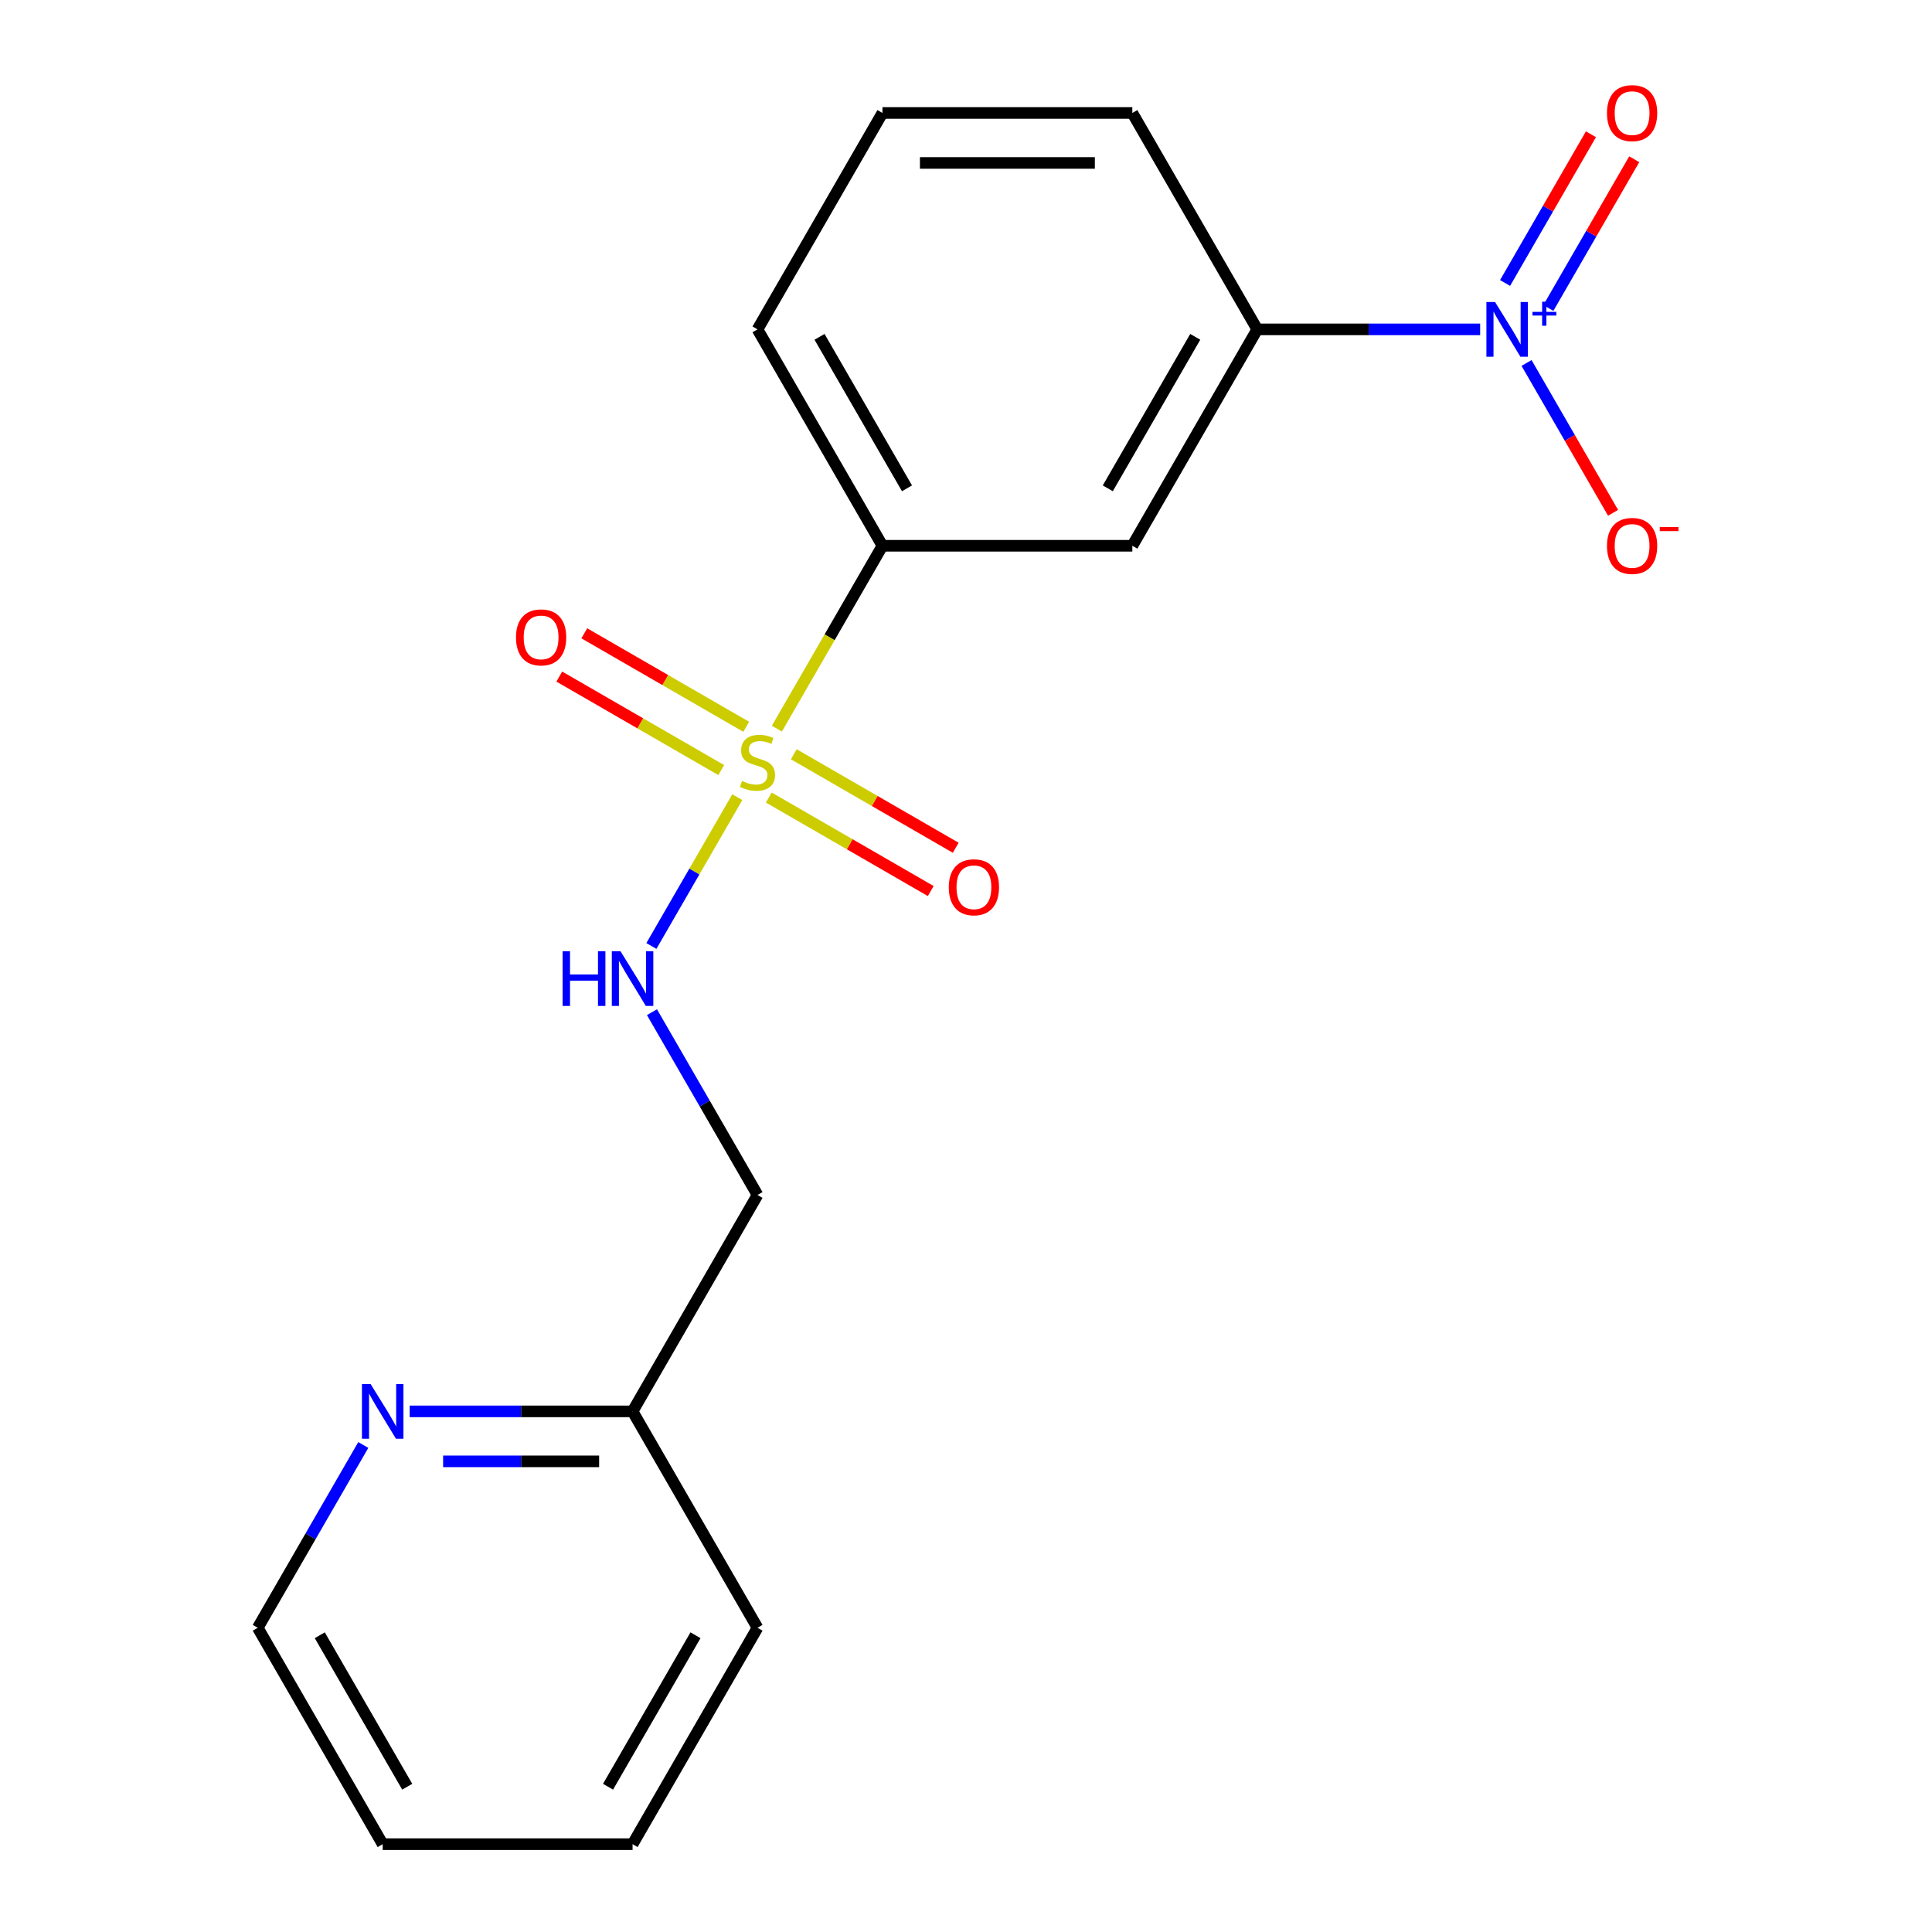 <?xml version='1.0' encoding='iso-8859-1'?>
<svg version='1.1' baseProfile='full'
              xmlns='http://www.w3.org/2000/svg'
                      xmlns:rdkit='http://www.rdkit.org/xml'
                      xmlns:xlink='http://www.w3.org/1999/xlink'
                  xml:space='preserve'
width='1000px' height='1000px' viewBox='0 0 1000 1000'>
<!-- END OF HEADER -->
<rect style='opacity:1.0;fill:#FFFFFF;stroke:none' width='1000' height='1000' x='0' y='0'> </rect>
<path class='bond-1' d='M 402.105,377.145 L 429.43,329.817' style='fill:none;fill-rule:evenodd;stroke:#CCCC00;stroke-width:6px;stroke-linecap:butt;stroke-linejoin:miter;stroke-opacity:1' />
<path class='bond-1' d='M 429.43,329.817 L 456.755,282.489' style='fill:none;fill-rule:evenodd;stroke:#000000;stroke-width:6px;stroke-linecap:butt;stroke-linejoin:miter;stroke-opacity:1' />
<path class='bond-2' d='M 381.628,412.612 L 359.393,451.125' style='fill:none;fill-rule:evenodd;stroke:#CCCC00;stroke-width:6px;stroke-linecap:butt;stroke-linejoin:miter;stroke-opacity:1' />
<path class='bond-2' d='M 359.393,451.125 L 337.158,489.637' style='fill:none;fill-rule:evenodd;stroke:#0000FF;stroke-width:6px;stroke-linecap:butt;stroke-linejoin:miter;stroke-opacity:1' />
<path class='bond-5' d='M 386.24,376.188 L 344.331,351.992' style='fill:none;fill-rule:evenodd;stroke:#CCCC00;stroke-width:6px;stroke-linecap:butt;stroke-linejoin:miter;stroke-opacity:1' />
<path class='bond-5' d='M 344.331,351.992 L 302.422,327.796' style='fill:none;fill-rule:evenodd;stroke:#FF0000;stroke-width:6px;stroke-linecap:butt;stroke-linejoin:miter;stroke-opacity:1' />
<path class='bond-5' d='M 373.306,398.59 L 331.397,374.394' style='fill:none;fill-rule:evenodd;stroke:#CCCC00;stroke-width:6px;stroke-linecap:butt;stroke-linejoin:miter;stroke-opacity:1' />
<path class='bond-5' d='M 331.397,374.394 L 289.488,350.198' style='fill:none;fill-rule:evenodd;stroke:#FF0000;stroke-width:6px;stroke-linecap:butt;stroke-linejoin:miter;stroke-opacity:1' />
<path class='bond-6' d='M 397.933,412.808 L 439.842,437.005' style='fill:none;fill-rule:evenodd;stroke:#CCCC00;stroke-width:6px;stroke-linecap:butt;stroke-linejoin:miter;stroke-opacity:1' />
<path class='bond-6' d='M 439.842,437.005 L 481.751,461.201' style='fill:none;fill-rule:evenodd;stroke:#FF0000;stroke-width:6px;stroke-linecap:butt;stroke-linejoin:miter;stroke-opacity:1' />
<path class='bond-6' d='M 410.866,390.407 L 452.775,414.603' style='fill:none;fill-rule:evenodd;stroke:#CCCC00;stroke-width:6px;stroke-linecap:butt;stroke-linejoin:miter;stroke-opacity:1' />
<path class='bond-6' d='M 452.775,414.603 L 494.684,438.799' style='fill:none;fill-rule:evenodd;stroke:#FF0000;stroke-width:6px;stroke-linecap:butt;stroke-linejoin:miter;stroke-opacity:1' />
<path class='bond-0' d='M 766.125,170.48 L 708.443,170.48' style='fill:none;fill-rule:evenodd;stroke:#0000FF;stroke-width:6px;stroke-linecap:butt;stroke-linejoin:miter;stroke-opacity:1' />
<path class='bond-0' d='M 708.443,170.48 L 650.761,170.48' style='fill:none;fill-rule:evenodd;stroke:#000000;stroke-width:6px;stroke-linecap:butt;stroke-linejoin:miter;stroke-opacity:1' />
<path class='bond-7' d='M 790.14,187.873 L 812.531,226.655' style='fill:none;fill-rule:evenodd;stroke:#0000FF;stroke-width:6px;stroke-linecap:butt;stroke-linejoin:miter;stroke-opacity:1' />
<path class='bond-7' d='M 812.531,226.655 L 834.922,265.438' style='fill:none;fill-rule:evenodd;stroke:#FF0000;stroke-width:6px;stroke-linecap:butt;stroke-linejoin:miter;stroke-opacity:1' />
<path class='bond-8' d='M 801.427,159.404 L 823.649,120.914' style='fill:none;fill-rule:evenodd;stroke:#0000FF;stroke-width:6px;stroke-linecap:butt;stroke-linejoin:miter;stroke-opacity:1' />
<path class='bond-8' d='M 823.649,120.914 L 845.872,82.424' style='fill:none;fill-rule:evenodd;stroke:#FF0000;stroke-width:6px;stroke-linecap:butt;stroke-linejoin:miter;stroke-opacity:1' />
<path class='bond-8' d='M 779.025,146.47 L 801.247,107.98' style='fill:none;fill-rule:evenodd;stroke:#0000FF;stroke-width:6px;stroke-linecap:butt;stroke-linejoin:miter;stroke-opacity:1' />
<path class='bond-8' d='M 801.247,107.98 L 823.47,69.49' style='fill:none;fill-rule:evenodd;stroke:#FF0000;stroke-width:6px;stroke-linecap:butt;stroke-linejoin:miter;stroke-opacity:1' />
<path class='bond-4' d='M 456.755,282.489 L 586.092,282.489' style='fill:none;fill-rule:evenodd;stroke:#000000;stroke-width:6px;stroke-linecap:butt;stroke-linejoin:miter;stroke-opacity:1' />
<path class='bond-12' d='M 456.755,282.489 L 392.086,170.48' style='fill:none;fill-rule:evenodd;stroke:#000000;stroke-width:6px;stroke-linecap:butt;stroke-linejoin:miter;stroke-opacity:1' />
<path class='bond-12' d='M 469.456,252.754 L 424.188,174.347' style='fill:none;fill-rule:evenodd;stroke:#000000;stroke-width:6px;stroke-linecap:butt;stroke-linejoin:miter;stroke-opacity:1' />
<path class='bond-10' d='M 337.46,523.901 L 364.773,571.209' style='fill:none;fill-rule:evenodd;stroke:#0000FF;stroke-width:6px;stroke-linecap:butt;stroke-linejoin:miter;stroke-opacity:1' />
<path class='bond-10' d='M 364.773,571.209 L 392.086,618.517' style='fill:none;fill-rule:evenodd;stroke:#000000;stroke-width:6px;stroke-linecap:butt;stroke-linejoin:miter;stroke-opacity:1' />
<path class='bond-3' d='M 650.761,170.48 L 586.092,282.489' style='fill:none;fill-rule:evenodd;stroke:#000000;stroke-width:6px;stroke-linecap:butt;stroke-linejoin:miter;stroke-opacity:1' />
<path class='bond-3' d='M 618.659,174.347 L 573.391,252.754' style='fill:none;fill-rule:evenodd;stroke:#000000;stroke-width:6px;stroke-linecap:butt;stroke-linejoin:miter;stroke-opacity:1' />
<path class='bond-19' d='M 650.761,170.48 L 586.092,58.47' style='fill:none;fill-rule:evenodd;stroke:#000000;stroke-width:6px;stroke-linecap:butt;stroke-linejoin:miter;stroke-opacity:1' />
<path class='bond-9' d='M 212.054,730.527 L 269.735,730.527' style='fill:none;fill-rule:evenodd;stroke:#0000FF;stroke-width:6px;stroke-linecap:butt;stroke-linejoin:miter;stroke-opacity:1' />
<path class='bond-9' d='M 269.735,730.527 L 327.417,730.527' style='fill:none;fill-rule:evenodd;stroke:#000000;stroke-width:6px;stroke-linecap:butt;stroke-linejoin:miter;stroke-opacity:1' />
<path class='bond-9' d='M 229.358,756.394 L 269.735,756.394' style='fill:none;fill-rule:evenodd;stroke:#0000FF;stroke-width:6px;stroke-linecap:butt;stroke-linejoin:miter;stroke-opacity:1' />
<path class='bond-9' d='M 269.735,756.394 L 310.113,756.394' style='fill:none;fill-rule:evenodd;stroke:#000000;stroke-width:6px;stroke-linecap:butt;stroke-linejoin:miter;stroke-opacity:1' />
<path class='bond-15' d='M 188.038,747.92 L 160.725,795.228' style='fill:none;fill-rule:evenodd;stroke:#0000FF;stroke-width:6px;stroke-linecap:butt;stroke-linejoin:miter;stroke-opacity:1' />
<path class='bond-15' d='M 160.725,795.228 L 133.411,842.536' style='fill:none;fill-rule:evenodd;stroke:#000000;stroke-width:6px;stroke-linecap:butt;stroke-linejoin:miter;stroke-opacity:1' />
<path class='bond-11' d='M 392.086,618.517 L 327.417,730.527' style='fill:none;fill-rule:evenodd;stroke:#000000;stroke-width:6px;stroke-linecap:butt;stroke-linejoin:miter;stroke-opacity:1' />
<path class='bond-16' d='M 327.417,730.527 L 392.086,842.536' style='fill:none;fill-rule:evenodd;stroke:#000000;stroke-width:6px;stroke-linecap:butt;stroke-linejoin:miter;stroke-opacity:1' />
<path class='bond-14' d='M 392.086,170.48 L 456.755,58.47' style='fill:none;fill-rule:evenodd;stroke:#000000;stroke-width:6px;stroke-linecap:butt;stroke-linejoin:miter;stroke-opacity:1' />
<path class='bond-13' d='M 586.092,58.47 L 456.755,58.47' style='fill:none;fill-rule:evenodd;stroke:#000000;stroke-width:6px;stroke-linecap:butt;stroke-linejoin:miter;stroke-opacity:1' />
<path class='bond-13' d='M 566.692,84.338 L 476.155,84.338' style='fill:none;fill-rule:evenodd;stroke:#000000;stroke-width:6px;stroke-linecap:butt;stroke-linejoin:miter;stroke-opacity:1' />
<path class='bond-20' d='M 133.411,842.536 L 198.08,954.545' style='fill:none;fill-rule:evenodd;stroke:#000000;stroke-width:6px;stroke-linecap:butt;stroke-linejoin:miter;stroke-opacity:1' />
<path class='bond-20' d='M 165.514,846.404 L 210.782,924.81' style='fill:none;fill-rule:evenodd;stroke:#000000;stroke-width:6px;stroke-linecap:butt;stroke-linejoin:miter;stroke-opacity:1' />
<path class='bond-18' d='M 392.086,842.536 L 327.417,954.545' style='fill:none;fill-rule:evenodd;stroke:#000000;stroke-width:6px;stroke-linecap:butt;stroke-linejoin:miter;stroke-opacity:1' />
<path class='bond-18' d='M 359.984,846.404 L 314.716,924.81' style='fill:none;fill-rule:evenodd;stroke:#000000;stroke-width:6px;stroke-linecap:butt;stroke-linejoin:miter;stroke-opacity:1' />
<path class='bond-17' d='M 198.08,954.545 L 327.417,954.545' style='fill:none;fill-rule:evenodd;stroke:#000000;stroke-width:6px;stroke-linecap:butt;stroke-linejoin:miter;stroke-opacity:1' />
<path  class='atom-0' d='M 384.086 404.218
Q 384.406 404.338, 385.726 404.898
Q 387.046 405.458, 388.486 405.818
Q 389.966 406.138, 391.406 406.138
Q 394.086 406.138, 395.646 404.858
Q 397.206 403.538, 397.206 401.258
Q 397.206 399.698, 396.406 398.738
Q 395.646 397.778, 394.446 397.258
Q 393.246 396.738, 391.246 396.138
Q 388.726 395.378, 387.206 394.658
Q 385.726 393.938, 384.646 392.418
Q 383.606 390.898, 383.606 388.338
Q 383.606 384.778, 386.006 382.578
Q 388.446 380.378, 393.246 380.378
Q 396.526 380.378, 400.246 381.938
L 399.326 385.018
Q 395.926 383.618, 393.366 383.618
Q 390.606 383.618, 389.086 384.778
Q 387.566 385.898, 387.606 387.858
Q 387.606 389.378, 388.366 390.298
Q 389.166 391.218, 390.286 391.738
Q 391.446 392.258, 393.366 392.858
Q 395.926 393.658, 397.446 394.458
Q 398.966 395.258, 400.046 396.898
Q 401.166 398.498, 401.166 401.258
Q 401.166 405.178, 398.526 407.298
Q 395.926 409.378, 391.566 409.378
Q 389.046 409.378, 387.126 408.818
Q 385.246 408.298, 383.006 407.378
L 384.086 404.218
' fill='#CCCC00'/>
<path  class='atom-1' d='M 773.838 156.32
L 783.118 171.32
Q 784.038 172.8, 785.518 175.48
Q 786.998 178.16, 787.078 178.32
L 787.078 156.32
L 790.838 156.32
L 790.838 184.64
L 786.958 184.64
L 776.998 168.24
Q 775.838 166.32, 774.598 164.12
Q 773.398 161.92, 773.038 161.24
L 773.038 184.64
L 769.358 184.64
L 769.358 156.32
L 773.838 156.32
' fill='#0000FF'/>
<path  class='atom-1' d='M 793.214 161.424
L 798.204 161.424
L 798.204 156.171
L 800.421 156.171
L 800.421 161.424
L 805.543 161.424
L 805.543 163.325
L 800.421 163.325
L 800.421 168.605
L 798.204 168.605
L 798.204 163.325
L 793.214 163.325
L 793.214 161.424
' fill='#0000FF'/>
<path  class='atom-3' d='M 291.197 492.348
L 295.037 492.348
L 295.037 504.388
L 309.517 504.388
L 309.517 492.348
L 313.357 492.348
L 313.357 520.668
L 309.517 520.668
L 309.517 507.588
L 295.037 507.588
L 295.037 520.668
L 291.197 520.668
L 291.197 492.348
' fill='#0000FF'/>
<path  class='atom-3' d='M 321.157 492.348
L 330.437 507.348
Q 331.357 508.828, 332.837 511.508
Q 334.317 514.188, 334.397 514.348
L 334.397 492.348
L 338.157 492.348
L 338.157 520.668
L 334.277 520.668
L 324.317 504.268
Q 323.157 502.348, 321.917 500.148
Q 320.717 497.948, 320.357 497.268
L 320.357 520.668
L 316.677 520.668
L 316.677 492.348
L 321.157 492.348
' fill='#0000FF'/>
<path  class='atom-6' d='M 267.077 329.91
Q 267.077 323.11, 270.437 319.31
Q 273.797 315.51, 280.077 315.51
Q 286.357 315.51, 289.717 319.31
Q 293.077 323.11, 293.077 329.91
Q 293.077 336.79, 289.677 340.71
Q 286.277 344.59, 280.077 344.59
Q 273.837 344.59, 270.437 340.71
Q 267.077 336.83, 267.077 329.91
M 280.077 341.39
Q 284.397 341.39, 286.717 338.51
Q 289.077 335.59, 289.077 329.91
Q 289.077 324.35, 286.717 321.55
Q 284.397 318.71, 280.077 318.71
Q 275.757 318.71, 273.397 321.51
Q 271.077 324.31, 271.077 329.91
Q 271.077 335.63, 273.397 338.51
Q 275.757 341.39, 280.077 341.39
' fill='#FF0000'/>
<path  class='atom-7' d='M 491.096 459.247
Q 491.096 452.447, 494.456 448.647
Q 497.816 444.847, 504.096 444.847
Q 510.376 444.847, 513.736 448.647
Q 517.096 452.447, 517.096 459.247
Q 517.096 466.127, 513.696 470.047
Q 510.296 473.927, 504.096 473.927
Q 497.856 473.927, 494.456 470.047
Q 491.096 466.167, 491.096 459.247
M 504.096 470.727
Q 508.416 470.727, 510.736 467.847
Q 513.096 464.927, 513.096 459.247
Q 513.096 453.687, 510.736 450.887
Q 508.416 448.047, 504.096 448.047
Q 499.776 448.047, 497.416 450.847
Q 495.096 453.647, 495.096 459.247
Q 495.096 464.967, 497.416 467.847
Q 499.776 470.727, 504.096 470.727
' fill='#FF0000'/>
<path  class='atom-8' d='M 831.767 282.569
Q 831.767 275.769, 835.127 271.969
Q 838.487 268.169, 844.767 268.169
Q 851.047 268.169, 854.407 271.969
Q 857.767 275.769, 857.767 282.569
Q 857.767 289.449, 854.367 293.369
Q 850.967 297.249, 844.767 297.249
Q 838.527 297.249, 835.127 293.369
Q 831.767 289.489, 831.767 282.569
M 844.767 294.049
Q 849.087 294.049, 851.407 291.169
Q 853.767 288.249, 853.767 282.569
Q 853.767 277.009, 851.407 274.209
Q 849.087 271.369, 844.767 271.369
Q 840.447 271.369, 838.087 274.169
Q 835.767 276.969, 835.767 282.569
Q 835.767 288.289, 838.087 291.169
Q 840.447 294.049, 844.767 294.049
' fill='#FF0000'/>
<path  class='atom-8' d='M 859.087 272.791
L 868.776 272.791
L 868.776 274.903
L 859.087 274.903
L 859.087 272.791
' fill='#FF0000'/>
<path  class='atom-9' d='M 831.767 58.55
Q 831.767 51.75, 835.127 47.95
Q 838.487 44.15, 844.767 44.15
Q 851.047 44.15, 854.407 47.95
Q 857.767 51.75, 857.767 58.55
Q 857.767 65.43, 854.367 69.35
Q 850.967 73.23, 844.767 73.23
Q 838.527 73.23, 835.127 69.35
Q 831.767 65.47, 831.767 58.55
M 844.767 70.03
Q 849.087 70.03, 851.407 67.15
Q 853.767 64.23, 853.767 58.55
Q 853.767 52.99, 851.407 50.19
Q 849.087 47.35, 844.767 47.35
Q 840.447 47.35, 838.087 50.15
Q 835.767 52.95, 835.767 58.55
Q 835.767 64.27, 838.087 67.15
Q 840.447 70.03, 844.767 70.03
' fill='#FF0000'/>
<path  class='atom-10' d='M 191.82 716.367
L 201.1 731.367
Q 202.02 732.847, 203.5 735.527
Q 204.98 738.207, 205.06 738.367
L 205.06 716.367
L 208.82 716.367
L 208.82 744.687
L 204.94 744.687
L 194.98 728.287
Q 193.82 726.367, 192.58 724.167
Q 191.38 721.967, 191.02 721.287
L 191.02 744.687
L 187.34 744.687
L 187.34 716.367
L 191.82 716.367
' fill='#0000FF'/>
</svg>
